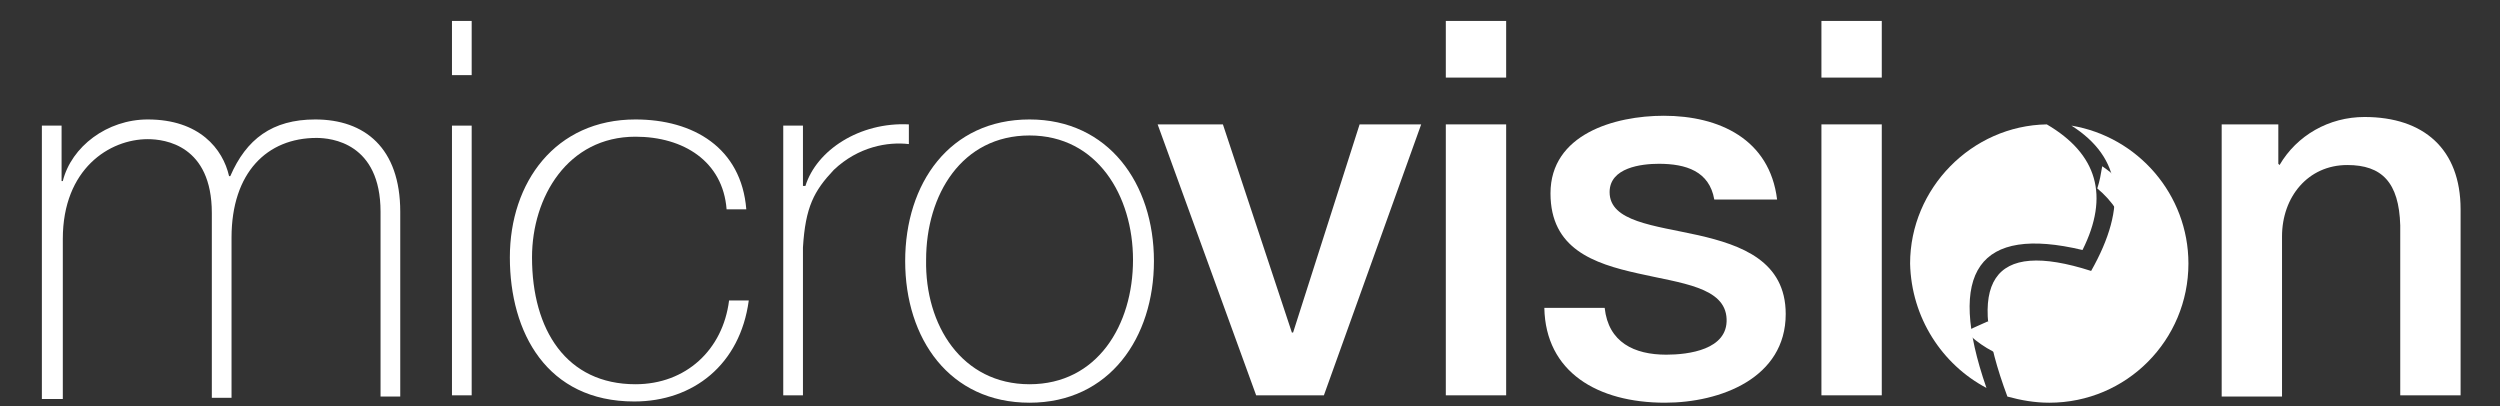 <?xml version="1.0" encoding="utf-8"?>
<!-- Generator: Adobe Illustrator 25.3.1, SVG Export Plug-In . SVG Version: 6.00 Build 0)  -->
<svg version="1.1" id="Layer_1" xmlns="http://www.w3.org/2000/svg" xmlns:xlink="http://www.w3.org/1999/xlink" x="0px" y="0px"
	 viewBox="0 0 203 33" style="enable-background:new 0 0 203 33;" xml:space="preserve">
<rect x="0" y="0" width="203" height="33" fill="#333333" stroke="none"/>
<style type="text/css">
	.st0{fill-rule:evenodd;clip-rule:evenodd;fill:#FFFFFF;}
	.st1{enable-background:new    ;}
	.st2{fill:#FFFFFF;}
</style>
<g>
	<path class="st0" d="M169.8,22c-8.1-2.6-10.3,0.8-6.8,10.2c1.1,0.3,2.2,0.5,3.4,0.5c6.3,0,11.3-5.1,11.3-11.3
		c0-5.6-4.1-10.3-9.5-11.2C172.3,12.8,172.8,16.7,169.8,22z"/>
	<path class="st0" d="M159.6,26.9c2.1,2.1,5.1,3.1,8.2,2.4c4.7-1.1,7.6-5.7,6.6-10.4c-0.5-2.3-1.9-4.2-3.7-5.4
		c-0.1,0.6-0.2,1.2-0.4,1.8c1.2,1,2.1,2.3,2.5,3.9c0.9,3.8-1.5,7.5-5.3,8.4c-2.2,0.5-4.5-0.1-6.1-1.5
		C160.7,26.4,160.1,26.7,159.6,26.9z"/>
	<path class="st0" d="M161.3,31.5c-3.3-9.5-0.6-13.2,7.8-11.2c2.2-4.4,1.2-7.8-2.9-10.2c-6.1,0.1-11.1,5.2-11.1,11.3
		C155.2,25.8,157.7,29.6,161.3,31.5z"/>
</g>
<g class="st1">
	<path class="st2" d="M3.4,10.2H5v4.5h0.1c0.7-2.8,3.6-5,6.9-5c4.2,0,6.1,2.4,6.6,4.6h0.1c1.3-3,3.4-4.6,6.9-4.6
		c4,0,6.9,2.3,6.9,7.5v15h-1.6v-15c0-5.6-4-6-5.2-6c-4,0-6.9,2.8-6.9,8.1v13h-1.6v-15c0-5.5-3.8-6-5.2-6c-3.1,0-6.9,2.4-6.9,8.1v13
		H3.4V10.2z"/>
	<path class="st2" d="M36.7,6.1V1.7h1.6v4.4H36.7z M36.7,32.1V10.2h1.6v21.9H36.7z"/>
	<path class="st2" d="M59,17c-0.3-3.9-3.5-5.9-7.4-5.9c-5.5,0-8.4,4.9-8.4,9.8c0,5.9,2.8,10.3,8.4,10.3c4.1,0,7.1-2.8,7.6-6.8h1.6
		c-0.7,5.2-4.5,8.2-9.3,8.2c-7.1,0-10.1-5.6-10.1-11.7S45.1,9.7,51.6,9.7c4.7,0,8.6,2.3,9,7.3H59z"/>
	<path class="st2" d="M65.3,15.1h0.1c0.9-2.9,4.4-5.2,8.4-5v1.6c-1.7-0.2-4.1,0.2-6.1,2.1c-1.6,1.7-2.3,3-2.5,6.3v12h-1.6V10.2h1.6
		V15.1z"/>
	<path class="st2" d="M83.6,9.7c6.4,0,10.1,5.2,10.1,11.5c0,6.2-3.6,11.5-10.1,11.5s-10.1-5.2-10.1-11.5
		C73.5,14.9,77.1,9.7,83.6,9.7z M83.6,31.2c5.5,0,8.4-4.8,8.4-10.1c0-5.2-2.9-10.1-8.4-10.1c-5.5,0-8.4,4.8-8.4,10.1
		C75.1,26.4,78.1,31.2,83.6,31.2z"/>
</g>
<g class="st1">
	<path class="st2" d="M94,10.1h5.3l5.6,16.9h0.1l5.4-16.9h5l-7.9,22H102L94,10.1z"/>
	<path class="st2" d="M117.4,1.7h4.9v4.6h-4.9V1.7z M117.4,10.1h4.9v22h-4.9V10.1z"/>
	<path class="st2" d="M130.3,25c0.3,2.8,2.4,3.8,5,3.8c1.8,0,5-0.4,4.9-2.9c-0.1-2.6-3.7-2.9-7.2-3.7c-3.6-0.8-7.1-2-7.1-6.5
		c0-4.8,5.2-6.3,9.2-6.3c4.5,0,8.6,1.9,9.2,6.8h-5.1c-0.4-2.3-2.3-2.9-4.5-2.9c-1.4,0-4,0.3-4,2.3c0,2.4,3.6,2.7,7.2,3.5
		c3.5,0.8,7.1,2.1,7.1,6.4c0,5.2-5.3,7.2-9.8,7.2c-5.5,0-9.7-2.5-9.8-7.7H130.3z"/>
	<path class="st2" d="M147.9,1.7h4.9v4.6h-4.9V1.7z M147.9,10.1h4.9v22h-4.9V10.1z"/>
</g>
<g class="st1">
	<path class="st2" d="M180.4,10.1h4.6v3.2l0.1,0.1c1.4-2.4,4-3.9,6.9-3.9c4.8,0,7.8,2.6,7.8,7.5v15.1h-4.9V18.3
		c-0.1-3.5-1.5-4.9-4.3-4.9c-3.2,0-5.3,2.6-5.3,5.8v13h-4.9V10.1z"/>
</g>
</svg>
